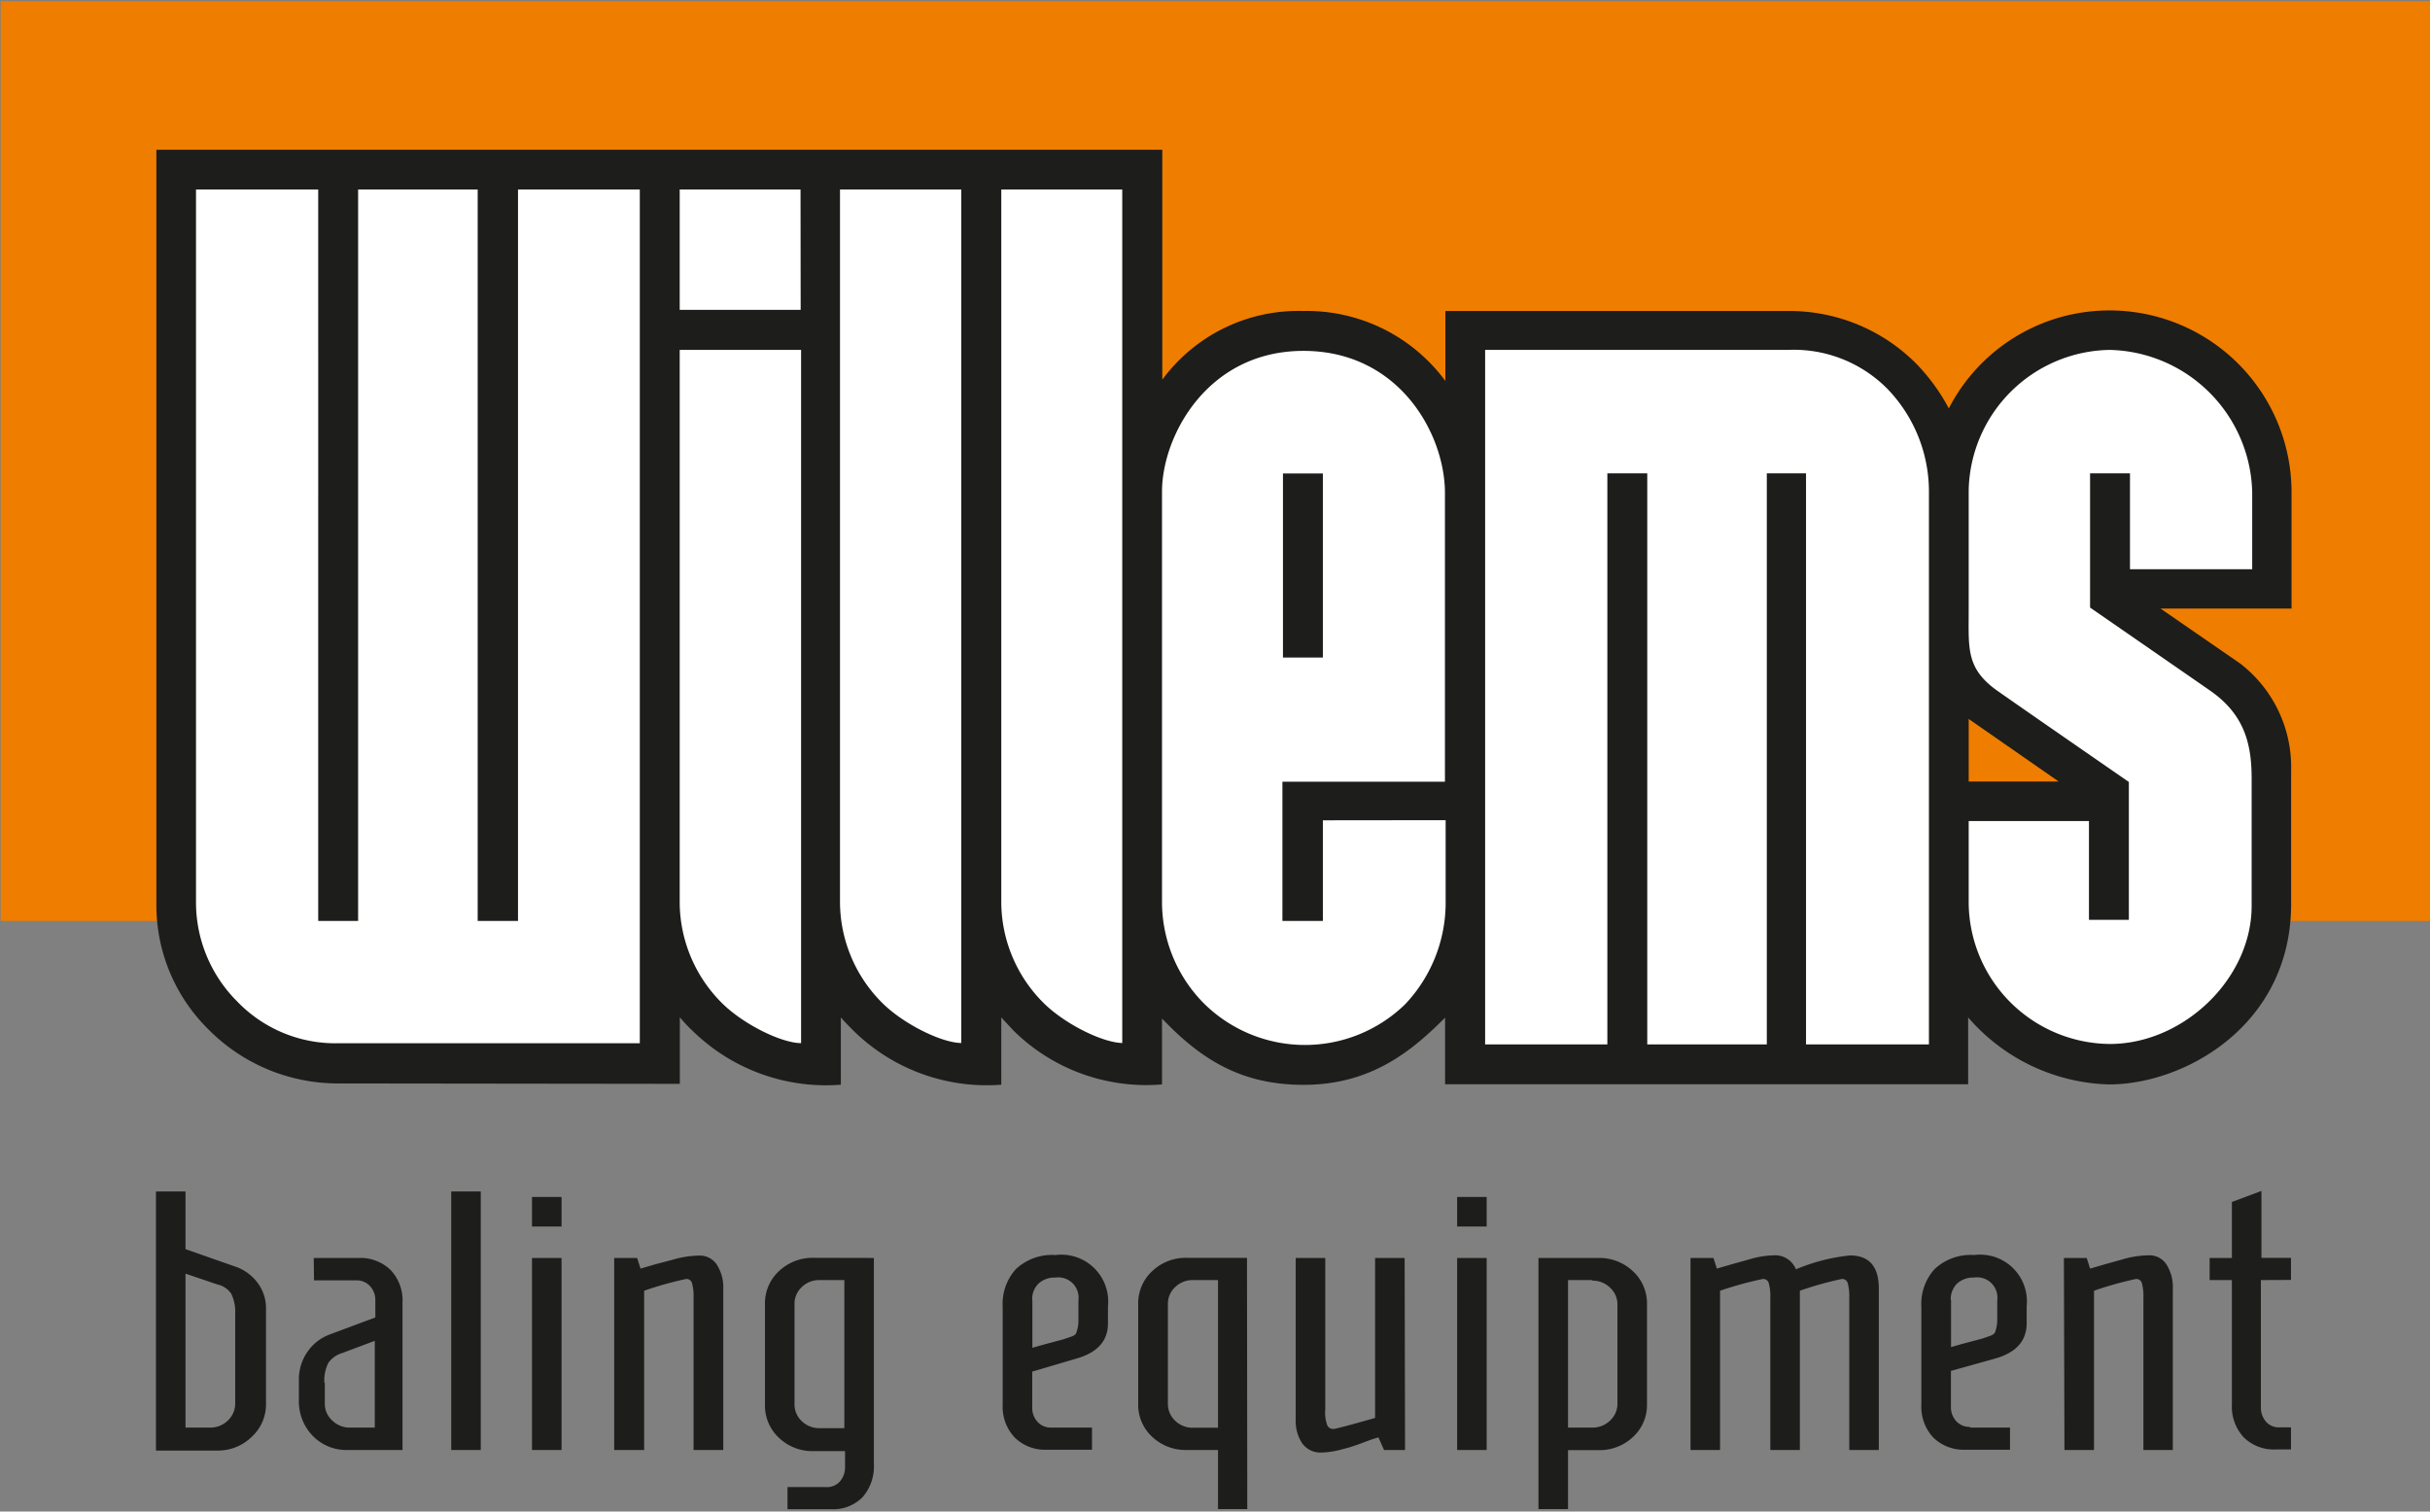 <svg id="Layer_1" data-name="Layer 1" xmlns="http://www.w3.org/2000/svg" viewBox="0 0 173.57 108"><rect x="0" y="0" width="173.57" height="108" fill="#808080" stroke="none"/><defs><style>.cls-1{fill:#ef7d00}.cls-2{fill:#1d1d1b}.cls-3{fill:#fff}</style></defs><title>logo-willems</title><path class="cls-1" d="M.05.08h173.52V65.8H.05z"/><path class="cls-2" d="M24.16 77.41a13 13 0 0 1-9.34-3.93 12.45 12.45 0 0 1-3.65-8.86V10.7h71.85v16.43a12.06 12.06 0 0 1 10.06-4.91 12.3 12.3 0 0 1 10.16 5v-5h24.51a12.78 12.78 0 0 1 9.14 3.78 14.14 14.14 0 0 1 2.31 3.18 12.9 12.9 0 0 1 11.48-7 13 13 0 0 1 13 12.9v8.4h-9.36L160 47.4a9.34 9.34 0 0 1 3.65 7.67v9.52c0 8.65-7.59 12.89-13 12.89a13.76 13.76 0 0 1-10.07-4.79v4.78h-37.36v-4.76c-2.3 2.3-5.22 4.8-10.1 4.8-4.39 0-7.28-1.75-10.12-4.74v4.71a13.49 13.49 0 0 1-10.55-3.79c-.21-.21-.93-1-.93-1v4.81A13.57 13.57 0 0 1 61 73.68c-1-1-.94-1-.94-1v4.82a13.61 13.61 0 0 1-10.56-3.82 9.82 9.82 0 0 1-.94-1v4.76z"/><path class="cls-3" d="M140.62 58.66v5.93a10.17 10.17 0 0 0 10.08 10c5.26 0 10.13-4.66 10.13-9.86v-9.1c0-2.46-.5-4.59-3-6.31-2-1.39-8.54-5.91-8.54-5.91v-9.59h2.85v6.85h8.73v-5.53A10.42 10.42 0 0 0 150.7 25a10.24 10.24 0 0 0-10.08 10v8.59c0 2.72-.2 4.15 2 5.73 1.87 1.32 9.44 6.55 9.44 6.55v9.85h-2.85v-7.06zM68.66 74.54v-61H60v51a10.21 10.21 0 0 0 3 7.1c1.55 1.55 4.3 2.88 5.67 2.88m11.49.02v-61h-8.64v51a10.21 10.21 0 0 0 3 7.1c1.55 1.55 4.3 2.88 5.67 2.88m14.3-15.91v7.19H91.6v-9.95h11.61V35.22c0-4.19-3.25-10.15-10.11-10.15S83 31.16 83 35.13v29.38a10.3 10.3 0 0 0 3 7.19 10.26 10.26 0 0 0 14.36.06 10.56 10.56 0 0 0 2.9-7.31V58.6zm43.29 16.01V35.23a10.58 10.58 0 0 0-2.94-7.42A9.4 9.4 0 0 0 127.7 25h-21.62v49.62h8.73v-40.8h2.85v40.8h8.54v-40.8h2.8v40.8zM14 13.54v51a10 10 0 0 0 2.93 7 9.72 9.72 0 0 0 7.15 3H45.7v-61H37V65.8h-2.88V13.54h-8.54V65.8h-2.85V13.54zm43.18 0h-8.63v8.6h8.64zM48.55 25v39.55a10.21 10.21 0 0 0 3 7.1c1.55 1.55 4.29 2.88 5.67 2.88V25z"/><path class="cls-2" d="M91.64 33.83h2.85v13.15h-2.85z"/><path class="cls-1" d="M140.62 51.37v4.47h6.43l-6.43-4.47z"/><path class="cls-2" d="M19 93.49v6.78a3.14 3.14 0 0 1-1 2.37 3.43 3.43 0 0 1-2.45 1h-4.41V85.13h2.11v4.12l3.54 1.24a3.32 3.32 0 0 1 1.55 1.09 3 3 0 0 1 .66 1.91M13.25 102H15a1.79 1.79 0 0 0 1.27-.5 1.66 1.66 0 0 0 .53-1.24v-6.35a3 3 0 0 0-.28-1.47 1.61 1.61 0 0 0-1-.67L13.25 91zm9.16-12.12h3.17a3.11 3.11 0 0 1 2.31.85 3.15 3.15 0 0 1 .86 2.34v10.53h-3.93a3.34 3.34 0 0 1-2.47-1 3.52 3.52 0 0 1-1-2.59v-1.4a3.43 3.43 0 0 1 .65-2.08 3.32 3.32 0 0 1 1.54-1.18l3.27-1.22v-1.24a1.46 1.46 0 0 0-.38-1 1.29 1.29 0 0 0-1-.41h-3zm.79 8.92v1.48a1.61 1.61 0 0 0 .53 1.21A1.77 1.77 0 0 0 25 102h1.77v-6.2l-2.32.87a1.85 1.85 0 0 0-1 .71 2.78 2.78 0 0 0-.28 1.43m9.06-13.68h2.11v18.47h-2.11zm5.77.39h2.11v2.11H38zm0 4.36h2.11v13.72H38zm5.87 0h1.64l.24.76 1.17-.34 1.15-.3a7 7 0 0 1 1.86-.29 1.45 1.45 0 0 1 1.28.66 3 3 0 0 1 .45 1.72v11.51h-2.12V92.75a3.64 3.64 0 0 0-.11-1.07.41.41 0 0 0-.42-.3 25.17 25.17 0 0 0-3 .84v11.38h-2.14zm18.55 0v14.73a3.34 3.34 0 0 1-.8 2.35 2.94 2.94 0 0 1-2.26.87h-3.11v-1.58H59a1.22 1.22 0 0 0 1-.41 1.54 1.54 0 0 0 .36-1v-1.16H58.1a3.45 3.45 0 0 1-2.46-.95 3.14 3.14 0 0 1-1-2.38V93.2a3.13 3.13 0 0 1 1-2.38 3.49 3.49 0 0 1 2.47-.95zm-2.11 1.58h-1.77a1.76 1.76 0 0 0-1.27.5 1.63 1.63 0 0 0-.52 1.24v7.1a1.64 1.64 0 0 0 .52 1.24 1.78 1.78 0 0 0 1.27.5h1.77zM75.1 102H78v1.58h-3.21a3.09 3.09 0 0 1-2.31-.87 3.2 3.2 0 0 1-.86-2.35v-7a3.69 3.69 0 0 1 .95-2.69 3.77 3.77 0 0 1 2.82-1 3.35 3.35 0 0 1 3.75 3.67v1.21q0 1.9-2.3 2.53l-3.11.92v2.59a1.46 1.46 0 0 0 .38 1 1.28 1.28 0 0 0 1 .41m-1.37-9.11v3.41q.61-.18 1.29-.36l.93-.25.56-.19c.2-.07.32-.16.35-.26a2.49 2.49 0 0 0 .16-.9v-1.43a1.45 1.45 0 0 0-1.64-1.63 1.7 1.7 0 0 0-1.2.42 1.54 1.54 0 0 0-.46 1.21m15.36 14.91H87v-4.22h-2.24a3.47 3.47 0 0 1-2.46-.94 3.1 3.1 0 0 1-1-2.36v-7.1a3.12 3.12 0 0 1 1-2.38 3.47 3.47 0 0 1 2.47-.95h4.3zM87 91.46h-1.79a1.77 1.77 0 0 0-1.27.5 1.63 1.63 0 0 0-.52 1.24v7.07a1.65 1.65 0 0 0 .52 1.24 1.78 1.78 0 0 0 1.27.5H87zm13.36 12.14h-1.5l-.4-.9c-.26.07-.62.19-1.06.36s-.81.29-1.11.38l-.69.18a6.13 6.13 0 0 1-1.18.16 1.61 1.61 0 0 1-1.41-.66 2.92 2.92 0 0 1-.46-1.71V89.88h2.11v10.84a2.54 2.54 0 0 0 .16 1.15.48.48 0 0 0 .4.23c.16 0 1.17-.27 3-.79V89.88h2.11zm3.72-18.08h2.11v2.11h-2.11zm0 4.36h2.11v13.72h-2.11zm7.92 17.94h-2.11V89.88h4.28a3.47 3.47 0 0 1 2.47.95 3.12 3.12 0 0 1 1 2.38v7.1a3.09 3.09 0 0 1-1 2.36 3.46 3.46 0 0 1-2.46.94H112zm1.74-16.36H112V102h1.74a1.77 1.77 0 0 0 1.26-.5 1.62 1.62 0 0 0 .53-1.24V93.2A1.61 1.61 0 0 0 115 92a1.75 1.75 0 0 0-1.26-.5m14.52-.8a13.4 13.4 0 0 1 3.88-1q2.06 0 2.06 2.37v11.53h-2.11V92.75a3.63 3.63 0 0 0-.11-1.07.41.41 0 0 0-.42-.3 24.34 24.34 0 0 0-3 .84v11.38h-2.11V92.75a3.55 3.55 0 0 0-.11-1.07.41.41 0 0 0-.42-.3 25.67 25.67 0 0 0-3.06.84v11.38h-2.11V89.88h1.64l.24.76 1.17-.34 1.15-.32a6.67 6.67 0 0 1 1.74-.29 1.6 1.6 0 0 1 1.59 1M140.72 102h2.85v1.58h-3.17a3.11 3.11 0 0 1-2.31-.87 3.21 3.21 0 0 1-.85-2.35v-7a3.69 3.69 0 0 1 .95-2.69 3.76 3.76 0 0 1 2.82-1 3.34 3.34 0 0 1 3.75 3.67v1.21q0 1.9-2.3 2.53l-3.11.87v2.59a1.47 1.47 0 0 0 .38 1 1.29 1.29 0 0 0 1 .41m-1.37-9.11v3.41q.6-.18 1.29-.36l.94-.25.55-.19c.2-.07.32-.16.36-.26a2.49 2.49 0 0 0 .16-.9v-1.38a1.45 1.45 0 0 0-1.66-1.63 1.72 1.72 0 0 0-1.2.42 1.56 1.56 0 0 0-.46 1.21m8.08-3.03h1.63l.24.76 1.17-.34 1.15-.32a6.94 6.94 0 0 1 1.86-.29 1.45 1.45 0 0 1 1.28.66 3 3 0 0 1 .45 1.72v11.53h-2.1V92.75a3.69 3.69 0 0 0-.11-1.07.41.41 0 0 0-.42-.3 25.23 25.23 0 0 0-3 .84v11.38h-2.11zm14.07 1.58v9.11a1.52 1.52 0 0 0 .36 1 1.21 1.21 0 0 0 1 .41h.79v1.58h-1.08a3.05 3.05 0 0 1-2.3-.87 3.23 3.23 0 0 1-.84-2.35v-8.88h-1.59v-1.58h1.59v-4l2.11-.79v4.78h2.11v1.58z"/></svg>